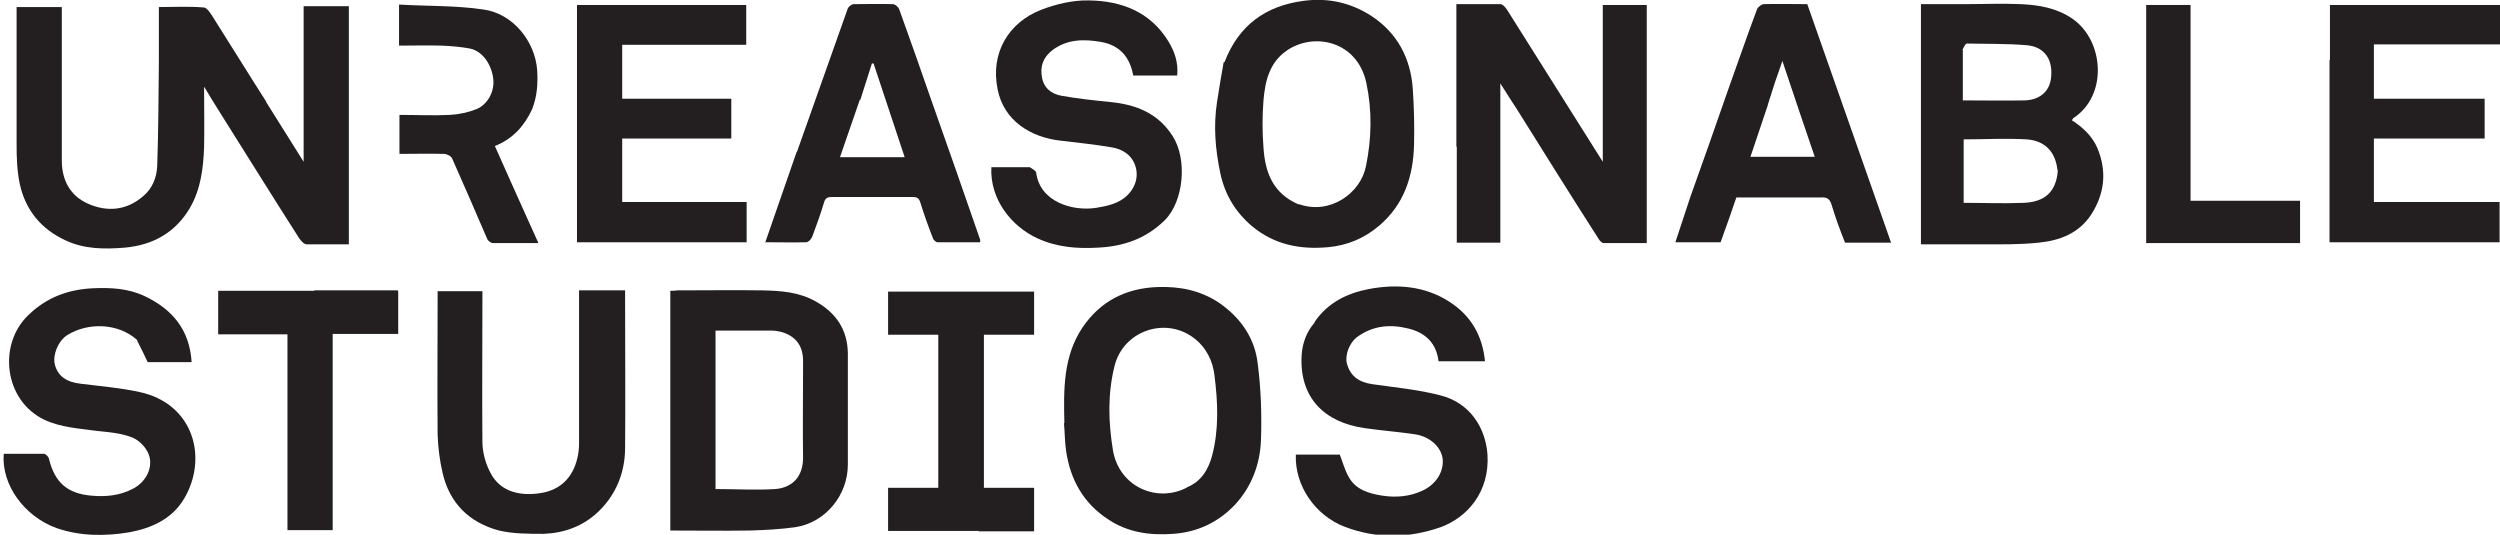 <?xml version="1.0" encoding="UTF-8"?>
<svg xmlns="http://www.w3.org/2000/svg" version="1.1" viewBox="0 0 602.7 128.9">
  <defs>
    <style>
      .cls-1 {
        fill: #231f20;
      }
    </style>
  </defs>
  <!-- Generator: Adobe Illustrator 28.6.0, SVG Export Plug-In . SVG Version: 1.2.0 Build 709)  -->
  <g>
    <g id="Layer_1">
      <path class="cls-1" d="M64.1,24.5c3,4.8,5.9,9.4,9.1,14.5V1.5h10.9v57.4c-3.4,0-6.8,0-10.2,0-.6,0-1.4-.9-1.8-1.5-6.2-9.7-12.3-19.5-18.4-29.2-1.4-2.2-2.8-4.5-4.5-7.3,0,5.3.1,10,0,14.7-.2,5-.8,10-3.4,14.5-3.5,6-9,9-15.7,9.6-4.9.4-9.8.4-14.4-1.8-5.8-2.7-9.5-7.2-10.9-13.4-.7-3.2-.8-6.5-.8-9.8,0-10.3,0-20.7,0-31,0-.7,0-1.3,0-2h10.9c0,.8,0,1.6,0,2.3,0,11.6,0,23.1,0,34.7,0,4.7,2,8.5,6.3,10.4,4.7,2.1,9.4,1.6,13.3-1.8,2.2-1.8,3.3-4.5,3.4-7.3.3-8.3.3-16.7.4-25,0-4.3,0-8.7,0-13.3,3.6,0,7.2-.2,10.8.1.9,0,1.9,1.8,2.6,2.9,4.2,6.6,8.3,13.3,12.6,20Z"/>
      <path class="cls-1" d="M473.5,1c4.7,0,9.2-.2,13.7,0,4.3.2,8.6.9,12.4,3.5,7.7,5.3,8.6,18.6.2,24,0,0-.1.2-.3.5,2.6,1.7,4.8,3.7,6.1,6.6,2.4,5.7,1.8,11.1-1.5,16.2-3,4.5-7.6,6.2-12.6,6.7-4.7.5-9.5.4-14.2.4-4.7,0-9.4,0-14.2,0V1h10.5M496,40.9c-.5-4.4-3.1-7-7.4-7.3-5-.3-10.1,0-15.2,0v15.3c4.9,0,9.7.2,14.5,0,4.8-.2,7.8-2.4,8.2-7.8M473.2,12v12.2c5.3,0,10.2.1,15.1,0,3.8-.2,6-2.5,6.2-5.8.4-4.7-2.2-7.2-5.9-7.5-4.8-.4-9.6-.3-14.4-.4-.4,0-.7.8-1.1,1.5Z"/>
      <path class="cls-1" d="M351.1,35.3V1c3.6,0,7.1,0,10.6,0,.7,0,1.5,1.1,1.9,1.8,4.9,7.8,9.8,15.6,14.8,23.5,2.6,4.1,5.2,8.3,8,12.7V1.2h10.6v57.4c-3.5,0-7,0-10.4,0-.4,0-1-.6-1.2-1-6.6-10.3-13.1-20.7-19.6-31.1-1.3-2-2.6-4-4.1-6.4v38.4h-10.5v-23.1Z"/>
      <path class="cls-1" d="M204.4,88.8c0,7.9,0,15.6,0,23.2,0,7.4-5.4,14-12.7,15.1-3.6.5-7.4.7-11,.8-6.3.1-12.6,0-19.1,0v-57.8c.6,0,1.1,0,1.7-.1,6.9,0,13.7-.1,20.6,0,4.4.1,8.8.4,12.8,2.7,4.8,2.7,7.6,6.7,7.7,12.4,0,1.2,0,2.3,0,3.7M193.6,89c0-.7,0-1.4,0-2,0-3.7-1.8-6-5.3-7-.8-.2-1.6-.3-2.4-.3-4.5,0-9,0-13.4,0v38.2c4.9,0,9.7.3,14.4,0,4-.3,6.8-2.9,6.7-7.8-.1-6.9,0-13.7,0-21Z"/>
      <path class="cls-1" d="M295.2,15c3.4-8.9,9.9-13.6,19.1-14.8,6-.8,11.5.5,16.4,3.7,6.2,4.1,9.4,10.2,9.9,17.6.3,4.4.4,8.9.3,13.4-.2,7.6-2.4,14.4-8.4,19.5-3.5,3-7.7,4.8-12.4,5.2-6.7.6-12.9-.6-18.3-5.1-4-3.4-6.5-7.6-7.6-12.7-1.2-5.7-1.7-11.4-.8-17.2.5-3.2,1-6.3,1.6-9.6M313.1,49.2c7.5,2.7,14.9-2.6,16.2-9.1,1.4-6.8,1.5-13.5.1-20.1-2.2-10.2-12.7-12.3-19.2-7.8-4.2,2.9-5.2,7.4-5.6,12-.3,3.8-.3,7.6,0,11.4.4,5.9,2.2,11,8.5,13.7Z"/>
      <path class="cls-1" d="M317,77.5c3.2-4.6,7.8-6.8,12.9-7.8,6.8-1.3,13.6-.8,19.6,3.1,5.1,3.3,7.9,8.1,8.5,14.3h-11.2c-.5-4.3-3.1-6.9-7.3-7.9-4.4-1.1-8.6-.7-12.4,2.1-1.8,1.4-2.9,4.3-2.4,6.3.8,3,2.8,4.5,6,5,5.5.8,11.1,1.3,16.5,2.7,7.2,1.8,10.9,7.8,11.4,14.2.6,9.2-5,15.3-11.3,17.6-7.8,2.7-15.5,2.8-23.1-.1-7.1-2.7-12.1-9.9-11.8-17.4h10.6c.7,1.8,1.2,3.7,2.1,5.3,1.7,3.2,5,4.1,8.2,4.6,3.3.5,6.6.2,9.6-1.2,3.3-1.5,5.2-4.6,4.9-7.6-.3-2.9-3.1-5.5-6.7-6-4-.6-8.1-.9-12.2-1.5-9.6-1.4-15.7-7.3-15.1-17.6.2-2.8,1.1-5.5,3.1-7.8Z"/>
      <path class="cls-1" d="M33.1,82c-4.6-4.2-12-4.3-16.9-1.2-2.2,1.4-3.5,4.7-3,7,.7,2.8,2.7,4.3,6.2,4.7,4.8.6,9.6,1,14.2,2,13.1,2.8,16.6,15.9,10.8,25.7-2.9,4.9-7.8,7.1-13.1,8.1-5.9,1-11.9,1-17.7-1-7.7-2.8-13.3-10.4-12.7-17.9,3.2,0,6.5,0,9.7,0,.4,0,1.1.7,1.2,1.2,1.4,5.7,4.4,8.4,10.3,8.9,3.4.3,6.8,0,10-1.7,3.1-1.6,5-5.2,3.7-8.4-.7-1.7-2.4-3.4-4.1-4-2.6-1-5.4-1.2-8.2-1.5-4.3-.6-8.7-.8-12.8-2.7-9.8-4.7-11.2-18.2-3.9-25.2,4.4-4.3,9.6-6.2,15.5-6.5,4.3-.2,8.6,0,12.6,1.9,6.7,3.2,10.8,8.1,11.3,15.9h-10.6c-.8-1.7-1.6-3.4-2.5-5.1Z"/>
      <path class="cls-1" d="M248.1,40.2c.7.5,1.6.9,1.7,1.4.9,7.1,8.8,9.4,14.5,8.5,2.3-.4,4.5-.8,6.5-2.2,2.5-1.8,3.8-4.7,3-7.6-.8-2.9-3.2-4.4-5.9-4.8-4.1-.7-8.2-1.1-12.3-1.6-7-.8-13.6-4.7-15.1-12.4-1.8-8.9,2.8-16.1,10.4-19.1,3.6-1.4,7.8-2.4,11.6-2.3,7.8.1,14.8,2.7,19.2,9.9,1.5,2.5,2.4,5.1,2.1,8.2h-10.6c-.8-4.4-3.2-7.3-7.8-8.1-4.1-.7-8.1-.7-11.7,2-2.2,1.7-3,3.9-2.5,6.5.4,2.6,2.3,4.1,4.8,4.5,3.9.7,7.8,1.1,11.7,1.5,6.2.6,11.5,2.7,15,8.2,3.6,5.6,2.7,15.7-1.9,20.3-4.6,4.5-10,6.3-16.1,6.6-5,.3-9.9-.1-14.5-2.2-6.4-2.9-11.6-9.5-11.2-17.2,3,0,6.1,0,9.3,0Z"/>
      <path class="cls-1" d="M256.6,102c-.2-8.1-.3-16.1,4.4-23.1,4.3-6.3,10.4-9.4,18-9.7,5.4-.2,10.4.8,14.9,3.8,5.2,3.6,8.6,8.5,9.3,14.6.8,6.1,1,12.3.8,18.4-.2,5.8-2.2,11.3-6.3,15.7-4,4.2-9,6.6-14.9,7-5.5.4-10.8-.3-15.5-3.4-6.1-3.9-9.3-9.7-10.3-16.7-.3-2.1-.3-4.3-.5-6.6M286.1,117.5c3.5-1.4,5.2-4.3,6.1-7.6,1.7-6.4,1.4-12.9.6-19.3-.4-3.6-2-6.9-5.1-9.2-6.9-5.1-16.9-1.6-19,6.8-1.7,6.8-1.5,13.5-.4,20.3,1.5,9,10.8,12.8,17.9,9Z"/>
      <path class="cls-1" d="M176,10.8h-26v13h26.3v9.6h-26.3v15.3h30v9.7h-40.9V1.2h40.8v9.6c-1.2,0-2.5,0-4,0Z"/>
      <path class="cls-1" d="M561.7,14.5V1.2h41v9.5h-30.4v13.1h26.7v9.6h-26.7v15.3h30.3v9.7h-41V14.5Z"/>
      <path class="cls-1" d="M144.2,70h6.5v2.2c0,11.9.1,23.8,0,35.7,0,5.9-2.1,11.3-6.5,15.5-3.7,3.5-8.2,5.1-13.1,5.3-3.6,0-7.4,0-10.8-.8-7.1-1.9-11.9-6.5-13.6-13.9-.7-3-1.1-6.2-1.2-9.3-.1-10.7,0-21.5,0-32.2v-2.3h10.8v2.3c0,11.3-.1,22.7,0,34,0,2.6.8,5.4,2,7.6,2.4,4.6,7.3,5.5,11.9,4.8,4.8-.7,7.9-3.7,9-8.5.3-1.2.4-2.4.4-3.6,0-12.2,0-24.3,0-36.8h4.5Z"/>
      <path class="cls-1" d="M192.1,36.7c4.1-11.6,8.2-23.2,12.3-34.7.2-.4.9-1,1.4-1,3.1,0,6.3-.1,9.4,0,.6,0,1.4.7,1.6,1.3,2.6,7.2,5.1,14.3,7.6,21.5,4,11.3,8,22.7,11.9,34,0,.1,0,.3,0,.6-3.4,0-6.9,0-10.3,0-.4,0-1-.6-1.1-1-1.1-2.8-2.1-5.6-3-8.5-.3-1-.7-1.4-1.8-1.4-6.5,0-13,0-19.6,0-1.2,0-1.6.4-1.9,1.5-.8,2.7-1.8,5.4-2.8,8.1-.2.5-.9,1.3-1.4,1.3-3.2.1-6.5,0-9.9,0,2.6-7.4,5-14.5,7.6-21.9M207.3,24c-1.6,4.6-3.2,9.2-4.8,13.9h15.6c-2.5-7.6-5-15.1-7.5-22.6-.1,0-.3,0-.4,0-.9,2.8-1.8,5.6-2.8,8.8Z"/>
      <path class="cls-1" d="M444.8,58.5c-1.2-3-2.3-6-3.2-9-.4-1.4-1-2-2.5-1.9-6.8,0-13.6,0-20.5,0-1.2,3.6-2.5,7.2-3.8,10.8h-10.9c1.2-3.6,2.4-7.3,3.6-10.9,3.1-8.7,6.2-17.4,9.2-26.1,2.3-6.4,4.5-12.8,6.9-19.2.2-.5,1.1-1.2,1.6-1.2,3.5-.1,6.9,0,10.5,0,6.7,19.1,13.4,38.2,20.2,57.5-3.9,0-7.5,0-11.1,0M426.2,25.3c-1.4,4.1-2.8,8.3-4.2,12.5h15.5c-2.6-7.7-5.2-15.2-7.8-23.1-1.3,3.6-2.4,6.9-3.5,10.5Z"/>
      <path class="cls-1" d="M236,128h-21.9v-10.4h12.1v-36.9h-12.1v-10.4h35.2v10.4h-12.1v36.9h12.1v10.5h-13.4Z"/>
      <path class="cls-1" d="M75.7,70c6.8,0,13.4,0,20,0,0,0,.1,0,.3.1v10.4h-15.8v47.3h-10.9v-47.2h-16.7v-10.5h23.2Z"/>
      <path class="cls-1" d="M128.3,26.3c-1.9,4.1-4.7,7.2-9,8.9,3.4,7.7,6.9,15.4,10.5,23.4-3.9,0-7.4,0-11,0-.4,0-1.1-.5-1.3-.9-2.8-6.5-5.6-13-8.5-19.5-.3-.6-1.3-1.1-2-1.1-3.5-.1-7.1,0-10.7,0v-9.4c4,0,8.1.2,12.1,0,2.2-.1,4.5-.6,6.5-1.4,2.8-1.2,4.4-4.4,4-7.4-.4-3.2-2.4-6.5-5.6-7.2-2.2-.4-4.5-.6-6.8-.7-3.4-.1-6.8,0-10.3,0V1.1c6.8.4,13.7.2,20.4,1.2,7.1,1,12.4,7.7,12.9,14.6.2,3.2,0,6.3-1.2,9.4Z"/>
      <path class="cls-1" d="M521.2,58.6h-3.8V1.2h10.7v47.2h26.4v10.2h-33.3Z"/>
    </g>
  </g>
</svg>